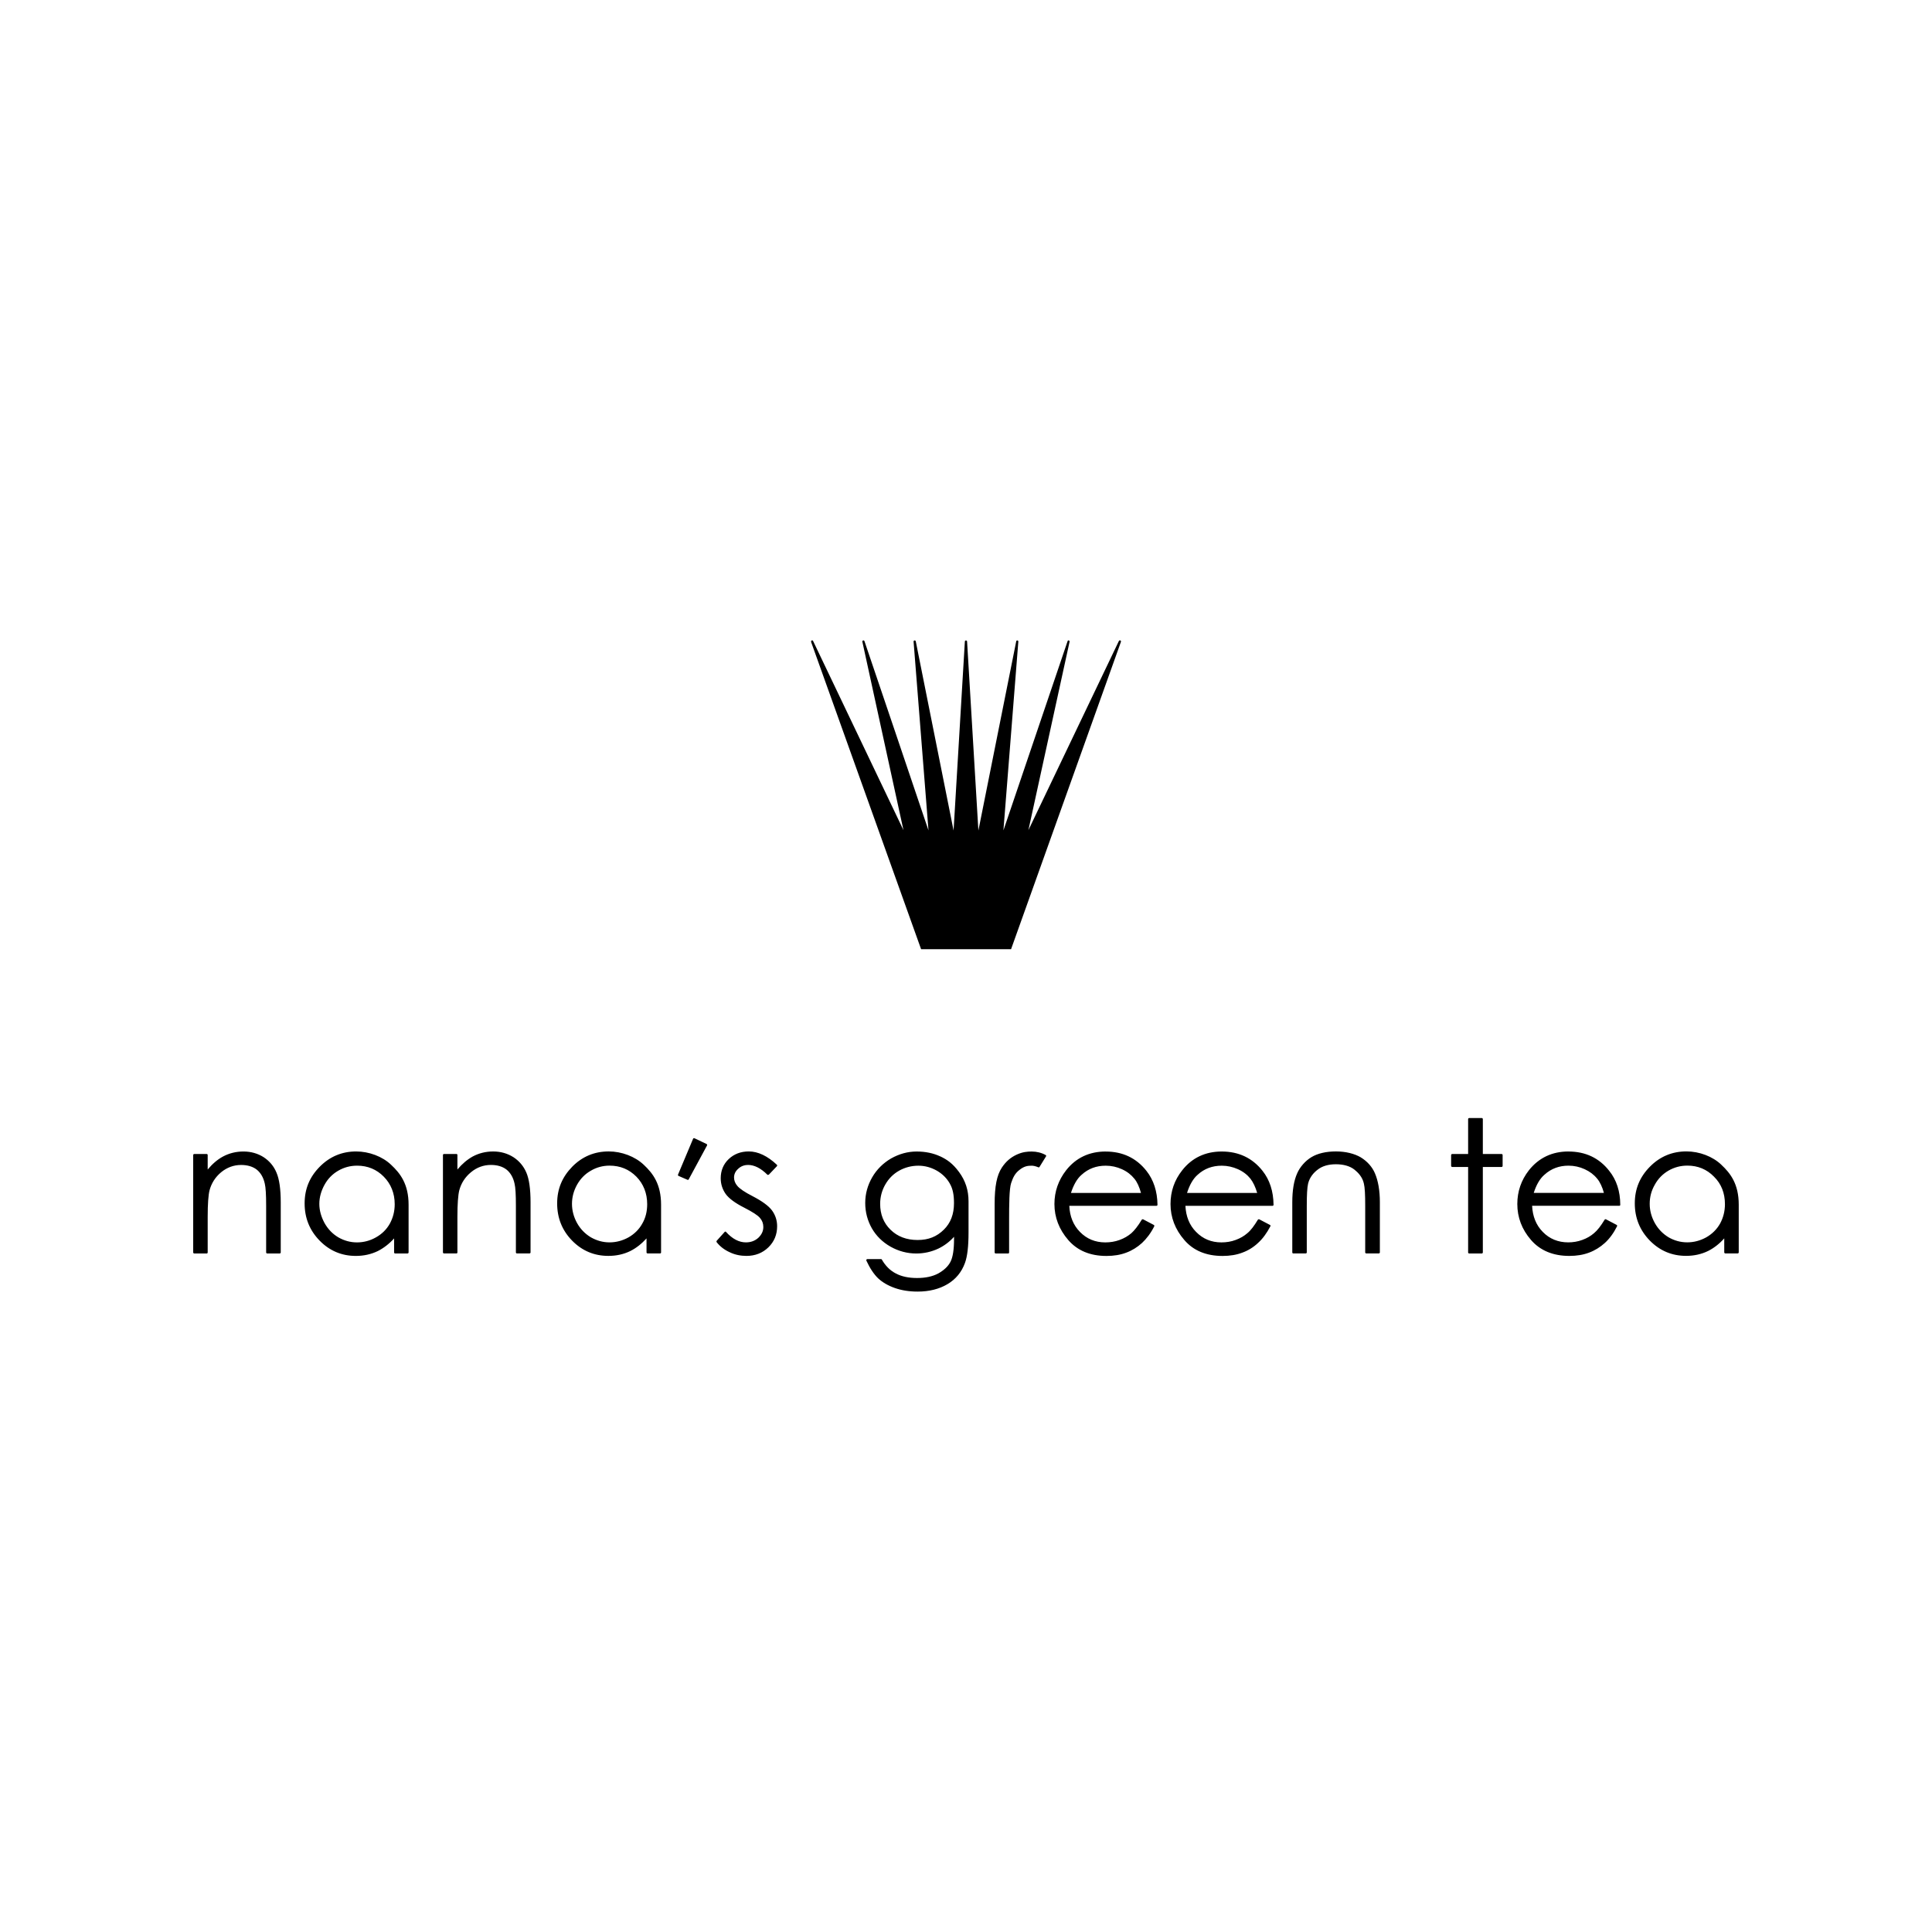 <?xml version="1.0" encoding="UTF-8"?><svg id="Layer_1" xmlns="http://www.w3.org/2000/svg" viewBox="0 0 700 700"><path d="m405.92,232.04c.21.09.28.33.21.52l-39.8,111.35h-32.6l-39.86-111.35c-.03-.19.06-.43.21-.52.24-.06.43,0,.52.21,0,0,30.05,62.9,32.74,68.53-1.34-6.06-14.89-68.28-14.89-68.28v-.09c0-.16.11-.32.28-.37.21-.06.39.05.48.26,0,0,21.37,63.06,23.2,68.57-.43-5.78-5.4-68.4-5.4-68.4v-.05c0-.2.15-.37.35-.37.19-.04.37.09.44.29,0,0,12.58,63.09,13.7,68.58.33-5.55,4.09-68.53,4.09-68.53.03-.19.18-.34.37-.34.24,0,.43.15.43.34,0,0,3.77,62.98,4.1,68.53,1.12-5.49,13.71-68.58,13.71-68.58.04-.2.23-.33.42-.29.2,0,.34.17.34.37v.05s-4.96,62.66-5.4,68.4c1.85-5.5,23.25-68.57,23.25-68.57.06-.21.24-.32.43-.26.19.05.29.21.29.37v.09s-13.61,62.22-14.92,68.28c2.71-5.63,32.78-68.53,32.78-68.53.08-.21.33-.27.51-.21M95.51,419.26c-2.12-1.34-4.59-2.05-7.29-2.05s-5.18.62-7.42,1.82c-2.04,1.1-3.86,2.68-5.55,4.71v-5.23c0-.24-.15-.39-.34-.39h-4.53c-.19,0-.38.15-.38.39v35.27c0,.22.2.38.38.38h4.53c.19,0,.34-.16.34-.38v-12.94c0-4.6.24-7.85.66-9.53.69-2.59,2.08-4.8,4.21-6.58,2.11-1.73,4.55-2.64,7.24-2.64,2.31,0,4.25.58,5.68,1.7,1.4,1.13,2.41,2.83,2.9,5.07.34,1.37.49,4.05.49,8.07v16.85c0,.22.2.38.38.38h4.53c.19,0,.38-.16.38-.38v-18.16c0-4.82-.53-8.44-1.54-10.75-.96-2.34-2.54-4.21-4.67-5.61m-25.51-.75v35.27c0,.22.2.38.38.38h4.53c.19,0,.34-.16.34-.38v-12.94m110.74-21.59c-2.12-1.34-4.58-2.05-7.29-2.05s-5.17.62-7.42,1.82c-1.98,1.1-3.85,2.68-5.55,4.71v-5.23c0-.24-.14-.39-.32-.39h-4.54c-.19,0-.38.15-.38.39v35.27c0,.22.2.38.38.38h4.54c.18,0,.32-.16.32-.38v-12.94c0-4.6.25-7.85.67-9.53.69-2.59,2.09-4.8,4.25-6.58,2.08-1.73,4.54-2.64,7.2-2.64,2.36,0,4.25.58,5.69,1.7,1.39,1.13,2.42,2.83,2.89,5.07.35,1.37.49,4.05.49,8.07v16.85c0,.22.19.38.38.38h4.52c.21,0,.41-.16.41-.38v-18.16c0-4.82-.52-8.44-1.52-10.75-.99-2.34-2.58-4.21-4.71-5.61m65.62-6.84c-.14-.06-.23-.06-.32,0-.08.03-.19.12-.19.22l-5.46,12.98c-.02.19,0,.4.23.46l3.2,1.39c.2.07.45,0,.47-.18l6.63-12.27c.05-.07.05-.2,0-.29,0-.14-.09-.17-.19-.23l-4.37-2.08m19.42,9.67c2.26,0,4.63,1.18,6.98,3.53.06.07.14.07.23.07.12,0,.25-.03.31-.07l2.93-3.07c.07-.04.09-.15.09-.27,0-.08-.02-.19-.09-.24-3.41-3.21-6.86-4.84-10.17-4.84-2.93,0-5.35.93-7.3,2.77-1.92,1.83-2.89,4.18-2.89,6.95,0,2.16.66,4.06,1.8,5.69,1.22,1.68,3.49,3.33,6.75,4.98,2.95,1.52,4.88,2.74,5.69,3.73.81.94,1.2,2.03,1.2,3.25,0,1.53-.63,2.78-1.82,3.93-1.2,1.08-2.69,1.65-4.49,1.65-2.49,0-4.91-1.26-7.2-3.78-.02-.07-.13-.13-.24-.13-.15,0-.23.06-.27.13l-2.89,3.22c-.1.15-.1.36,0,.49,1.23,1.58,2.82,2.78,4.74,3.65,1.91.92,3.94,1.32,6.05,1.32,3.18,0,5.84-1.05,7.95-3.1,2.14-2.08,3.17-4.65,3.17-7.64,0-2.12-.62-4.04-1.86-5.74-1.26-1.69-3.66-3.41-7.09-5.19-2.74-1.4-4.58-2.65-5.44-3.66-.85-.96-1.22-2.04-1.22-3.07,0-1.21.49-2.26,1.48-3.15,1.01-.94,2.18-1.4,3.59-1.4m69.63-3.12c2.45,1.15,4.53,2.57,6.8,5.65,2.35,3.17,3.46,6.64,3.46,10.64v11.34c0,4.98-.43,8.65-1.3,11.01-1.2,3.3-3.31,5.88-6.35,7.68-2.99,1.77-6.61,2.68-10.8,2.68-3.06,0-5.85-.45-8.26-1.3-2.49-.88-4.48-2.05-6.06-3.52-1.52-1.47-2.96-3.62-4.24-6.39-.06-.14-.06-.24.04-.36.03-.13.2-.21.3-.21h4.95c.14,0,.29.08.33.21,1.28,2.24,3.01,3.96,5.01,4.98,2.08,1.13,4.69,1.67,7.73,1.67s5.62-.54,7.72-1.67c2.02-1.15,3.52-2.51,4.39-4.21.87-1.68,1.29-4.46,1.29-8.26v-.8c-1.6,1.8-3.53,3.24-5.68,4.28-2.51,1.18-5.23,1.78-8,1.78-3.3,0-6.44-.85-9.32-2.47-2.9-1.64-5.17-3.87-6.77-6.64-1.58-2.79-2.41-5.87-2.41-9.21s.88-6.42,2.52-9.28c1.64-2.84,3.96-5.14,6.84-6.83,2.96-1.66,6.04-2.52,9.26-2.52s6.08.61,8.54,1.76m3.56,9.98c-1.12-2.03-2.74-3.64-4.82-4.83-2.08-1.16-4.29-1.77-6.63-1.77-2.51,0-4.89.62-7.02,1.82-2.11,1.2-3.78,2.88-5.02,5.07-1.2,2.12-1.82,4.44-1.82,6.95,0,3.76,1.24,6.91,3.76,9.36,2.49,2.45,5.77,3.72,9.79,3.72s6.98-1.24,9.54-3.76c2.45-2.42,3.66-5.58,3.66-9.59,0-3-.42-5.16-1.45-6.97Zm29.71-11.74c-1.81,0-3.42.17-5.49,1.1-2.26,1.04-3.96,2.5-5.45,4.74-1.81,2.78-2.6,6.71-2.6,13.21v17.52c0,.22.2.38.4.38h4.47c.24,0,.37-.16.37-.38v-11.81c0-5.41.05-11.34.74-13.34.68-2.01,1.36-3.47,2.99-4.74,1.8-1.45,3.14-1.54,4.5-1.54.58,0,1.38.18,2.32.56.13.11.32.06.47-.12l2.35-3.81c.06-.08.06-.17.06-.28-.06-.11-.11-.18-.2-.22-1.45-.83-3.28-1.26-4.92-1.26m26.69,0c6.13,0,11.08,2.34,14.75,6.99,2.6,3.27,3.95,7.44,4.01,12.31,0,.11-.06.2-.12.28-.09.07-.19.08-.28.08h-31.55c.17,3.84,1.45,7.02,3.86,9.46,2.46,2.54,5.56,3.8,9.18,3.8,1.78,0,3.51-.27,5.17-.88,1.68-.6,3.07-1.44,4.27-2.45,1.1-.98,2.41-2.61,3.76-4.87.15-.18.35-.23.53-.15l3.86,2.03c.15.08.23.31.15.49-1.25,2.49-2.8,4.51-4.44,6.04-1.69,1.54-3.62,2.74-5.72,3.51-2.09.8-4.49,1.19-7.15,1.19-5.89,0-10.52-1.92-13.85-5.77-3.32-3.83-5.01-8.23-5.01-13.04,0-4.54,1.45-8.65,4.24-12.23,3.53-4.49,8.35-6.8,14.34-6.8m10.36,9.83c-1.12-1.39-2.57-2.55-4.47-3.41-1.84-.84-3.81-1.28-5.89-1.28-3.39,0-6.28,1.06-8.72,3.28-1.66,1.41-2.94,3.7-3.87,6.59h25.37c-.57-2.11-1.35-3.89-2.41-5.18Zm31.68-9.83c6.13,0,11.1,2.34,14.77,6.99,2.61,3.27,3.95,7.44,4,12.31,0,.11-.05.2-.11.28-.06.07-.17.09-.28.09h-31.54c.19,3.84,1.44,7.02,3.87,9.46,2.47,2.54,5.54,3.8,9.16,3.8,1.78,0,3.54-.27,5.16-.88,1.66-.6,3.09-1.44,4.24-2.45,1.22-.98,2.46-2.63,3.81-4.87.15-.18.34-.23.54-.15l3.86,2.03c.2.08.24.31.14.49-1.31,2.49-2.78,4.51-4.48,6.04-1.63,1.54-3.56,2.74-5.7,3.51-2.07.8-4.48,1.19-7.14,1.19-5.89,0-10.56-1.92-13.85-5.77-3.33-3.83-5.01-8.23-5.01-13.04,0-4.54,1.4-8.65,4.24-12.23,3.52-4.49,8.36-6.8,14.32-6.8m10.38,9.83c-1.12-1.39-2.59-2.55-4.49-3.41-1.88-.84-3.85-1.28-5.89-1.28-3.37,0-6.31,1.06-8.72,3.28-1.65,1.41-2.94,3.7-3.85,6.59h25.41c-.62-2.11-1.45-3.89-2.46-5.18Zm91.01-8.92h-6.79v-12.67c0-.2-.21-.37-.38-.37h-4.55c-.21,0-.4.17-.4.37v12.67h-5.76c-.22,0-.4.15-.4.39v3.91c0,.19.18.39.4.39h5.76v30.97c0,.22.19.38.4.38h4.55c.17,0,.38-.16.38-.38v-30.97h6.79c.24,0,.38-.2.38-.39v-3.91c0-.24-.14-.39-.38-.39m24.21-.91c6.18,0,11.14,2.34,14.78,6.99,2.64,3.27,4.01,7.44,4.01,12.31,0,.11,0,.2-.1.28-.1.07-.16.08-.24.08h-31.6c.19,3.84,1.45,7.02,3.86,9.46,2.45,2.54,5.59,3.8,9.23,3.8,1.71,0,3.45-.27,5.08-.88,1.7-.6,3.09-1.44,4.26-2.45,1.2-.98,2.46-2.61,3.84-4.87.11-.18.35-.23.5-.15l3.87,2.03c.14.08.23.31.14.49-1.25,2.49-2.74,4.51-4.42,6.04-1.7,1.54-3.64,2.74-5.72,3.51-2.1.8-4.5,1.19-7.14,1.19-5.87,0-10.55-1.92-13.89-5.77-3.33-3.83-4.97-8.23-4.97-13.04,0-4.54,1.41-8.65,4.21-12.23,3.56-4.49,8.39-6.8,14.31-6.8m10.39,9.83c-1.11-1.39-2.62-2.55-4.5-3.41-1.83-.84-3.8-1.28-5.88-1.28-3.32,0-6.26,1.06-8.69,3.28-1.67,1.41-2.97,3.7-3.89,6.59h25.43c-.58-2.11-1.39-3.89-2.45-5.18Zm-436.94-4.99c3.28,3.06,6.32,6.94,6.32,14.47v17.26c0,.22-.2.38-.38.38h-4.49c-.23,0-.38-.16-.38-.38v-5.07c-1.78,1.97-3.77,3.5-5.9,4.58-2.45,1.18-5.1,1.76-7.96,1.76-5.1,0-9.49-1.83-13.11-5.53-3.62-3.7-5.45-8.2-5.45-13.49s1.83-9.61,5.49-13.31c3.62-3.66,8.05-5.52,13.18-5.52,4.67,0,9.53,1.82,12.67,4.84m-2.64,4.32c-2.62-2.68-5.9-4.01-9.65-4.01-2.53,0-4.78.62-6.86,1.82-2.08,1.2-3.75,2.88-4.97,5.09-1.2,2.18-1.89,4.49-1.89,6.92s.69,4.74,1.89,6.97c1.26,2.22,2.89,3.92,5.01,5.18,2.08,1.19,4.35,1.82,6.76,1.82s4.73-.62,6.85-1.82c2.17-1.22,3.86-2.88,5.02-4.96,1.15-2.08,1.78-4.44,1.78-7.06,0-3.94-1.36-7.33-3.94-9.95Zm94.19-4.32c3.28,3.08,6.26,6.94,6.26,14.47v17.26c0,.22-.13.38-.39.38h-4.49c-.19,0-.39-.16-.39-.38v-5.07c-1.79,1.97-3.72,3.5-5.87,4.58-2.41,1.18-5.07,1.76-7.95,1.76-5.12,0-9.51-1.83-13.14-5.53-3.61-3.7-5.42-8.2-5.42-13.49s1.86-9.61,5.48-13.31c3.6-3.66,8.04-5.52,13.21-5.52,4.67,0,9.5,1.82,12.69,4.84m-2.66,4.32c-2.66-2.68-5.87-4.01-9.74-4.01-2.41,0-4.73.62-6.75,1.82-2.13,1.2-3.77,2.88-5.02,5.09-1.21,2.18-1.84,4.49-1.84,6.92s.63,4.78,1.84,6.97c1.24,2.22,2.93,3.92,5.02,5.18,2.12,1.19,4.34,1.82,6.75,1.82s4.72-.62,6.89-1.82c2.12-1.22,3.81-2.88,4.96-4.96,1.21-2.05,1.79-4.44,1.79-7.06,0-3.94-1.35-7.33-3.9-9.95Zm393.09-4.32c3.28,3.06,6.3,6.94,6.3,14.47v17.26c0,.22-.19.38-.38.38h-4.48c-.2,0-.39-.16-.39-.38v-5.07c-1.76,1.97-3.71,3.5-5.87,4.58-2.42,1.18-5.11,1.76-7.95,1.76-5.12,0-9.5-1.83-13.14-5.53-3.61-3.7-5.45-8.2-5.45-13.49s1.84-9.61,5.5-13.31c3.61-3.66,8.06-5.52,13.21-5.52,4.68,0,9.5,1.82,12.65,4.84m-2.66,4.32c-2.61-2.68-5.87-4.01-9.62-4.01-2.53,0-4.8.62-6.88,1.82-2.06,1.2-3.74,2.88-4.95,5.09-1.26,2.18-1.85,4.49-1.85,6.92s.62,4.74,1.85,6.97c1.25,2.22,2.92,3.92,5,5.18,2.07,1.19,4.34,1.82,6.76,1.82s4.72-.62,6.89-1.82c2.13-1.22,3.81-2.88,4.99-4.96,1.14-2.08,1.77-4.44,1.77-7.06,0-3.94-1.29-7.33-3.96-9.95Zm-127.92-6.97c-2.36-1.39-5.55-2.18-9.07-2.18s-6.59.71-8.83,2.05c-2.27,1.35-4.23,3.62-5.2,5.87-1.21,2.68-1.78,6.23-1.78,10.5v18.16c0,.22.14.38.38.38h4.48c.23,0,.39-.16.39-.38v-16.85c0-4.02.15-6.7.48-8.07.58-2.41,2.16-4.08,3.49-5.07,1.63-1.28,3.85-1.94,6.59-1.94s5.09.66,6.7,1.94c1.26.99,2.93,2.67,3.43,5.07.35,1.37.48,4.05.48,8.07v16.85c0,.22.2.38.39.38h4.53c.19,0,.39-.16.39-.38v-18.16c0-4.27-.63-7.81-1.79-10.5-.97-2.32-2.84-4.38-5.07-5.73" stroke-width="0"/></svg>